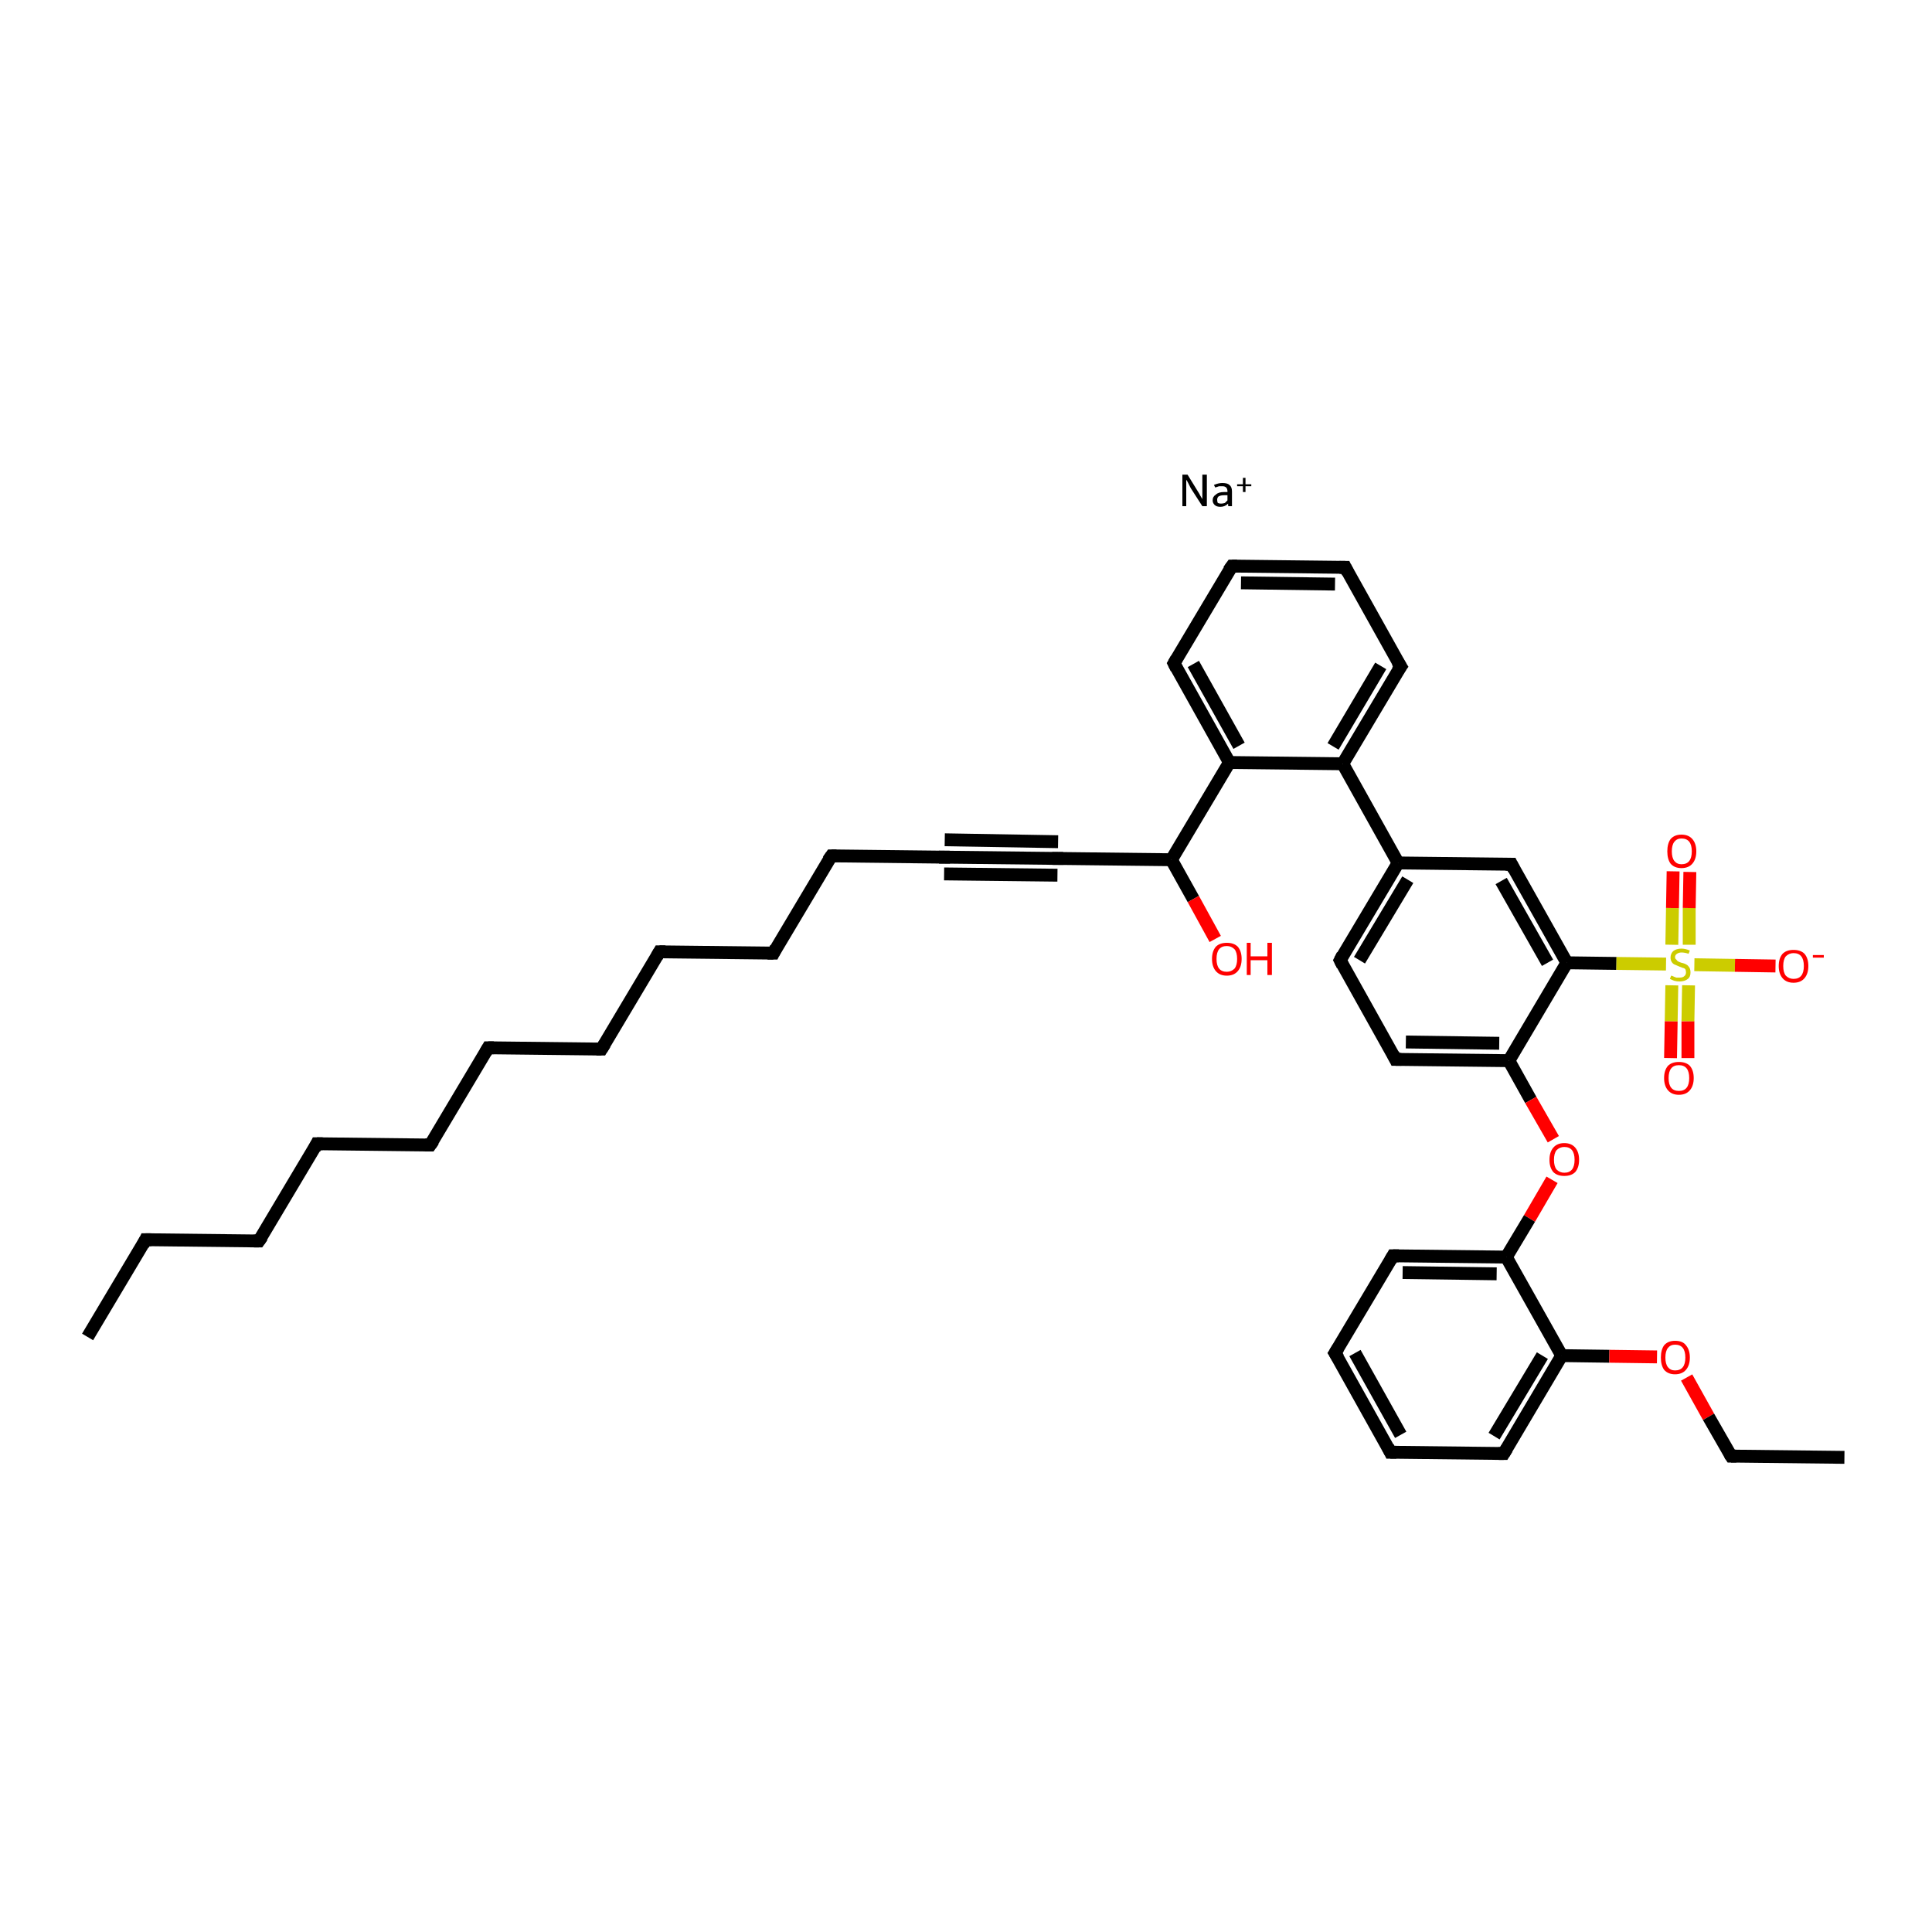 <?xml version='1.0' encoding='iso-8859-1'?>
<svg version='1.1' baseProfile='full'
              xmlns='http://www.w3.org/2000/svg'
                      xmlns:rdkit='http://www.rdkit.org/xml'
                      xmlns:xlink='http://www.w3.org/1999/xlink'
                  xml:space='preserve'
width='300px' height='300px' viewBox='0 0 300 300'>
<!-- END OF HEADER -->
<rect style='opacity:1.0;fill:#FFFFFF;stroke:none' width='300.0' height='300.0' x='0.0' y='0.0'> </rect>
<path class='bond-0 atom-0 atom-1' d='M 13.6,207.6 L 22.6,192.5' style='fill:none;fill-rule:evenodd;stroke:#000000;stroke-width:2.0px;stroke-linecap:butt;stroke-linejoin:miter;stroke-opacity:1' />
<path class='bond-1 atom-1 atom-2' d='M 22.6,192.5 L 40.2,192.7' style='fill:none;fill-rule:evenodd;stroke:#000000;stroke-width:2.0px;stroke-linecap:butt;stroke-linejoin:miter;stroke-opacity:1' />
<path class='bond-2 atom-2 atom-3' d='M 40.2,192.7 L 49.2,177.6' style='fill:none;fill-rule:evenodd;stroke:#000000;stroke-width:2.0px;stroke-linecap:butt;stroke-linejoin:miter;stroke-opacity:1' />
<path class='bond-3 atom-3 atom-4' d='M 49.2,177.6 L 66.8,177.8' style='fill:none;fill-rule:evenodd;stroke:#000000;stroke-width:2.0px;stroke-linecap:butt;stroke-linejoin:miter;stroke-opacity:1' />
<path class='bond-4 atom-4 atom-5' d='M 66.8,177.8 L 75.8,162.7' style='fill:none;fill-rule:evenodd;stroke:#000000;stroke-width:2.0px;stroke-linecap:butt;stroke-linejoin:miter;stroke-opacity:1' />
<path class='bond-5 atom-5 atom-6' d='M 75.8,162.7 L 93.4,162.9' style='fill:none;fill-rule:evenodd;stroke:#000000;stroke-width:2.0px;stroke-linecap:butt;stroke-linejoin:miter;stroke-opacity:1' />
<path class='bond-6 atom-6 atom-7' d='M 93.4,162.9 L 102.4,147.8' style='fill:none;fill-rule:evenodd;stroke:#000000;stroke-width:2.0px;stroke-linecap:butt;stroke-linejoin:miter;stroke-opacity:1' />
<path class='bond-7 atom-7 atom-8' d='M 102.4,147.8 L 120.1,148.0' style='fill:none;fill-rule:evenodd;stroke:#000000;stroke-width:2.0px;stroke-linecap:butt;stroke-linejoin:miter;stroke-opacity:1' />
<path class='bond-8 atom-8 atom-9' d='M 120.1,148.0 L 129.1,132.9' style='fill:none;fill-rule:evenodd;stroke:#000000;stroke-width:2.0px;stroke-linecap:butt;stroke-linejoin:miter;stroke-opacity:1' />
<path class='bond-9 atom-9 atom-10' d='M 129.1,132.9 L 146.7,133.1' style='fill:none;fill-rule:evenodd;stroke:#000000;stroke-width:2.0px;stroke-linecap:butt;stroke-linejoin:miter;stroke-opacity:1' />
<path class='bond-10 atom-10 atom-11' d='M 146.7,133.1 L 164.3,133.3' style='fill:none;fill-rule:evenodd;stroke:#000000;stroke-width:2.0px;stroke-linecap:butt;stroke-linejoin:miter;stroke-opacity:1' />
<path class='bond-10 atom-10 atom-11' d='M 146.7,130.4 L 164.3,130.7' style='fill:none;fill-rule:evenodd;stroke:#000000;stroke-width:2.0px;stroke-linecap:butt;stroke-linejoin:miter;stroke-opacity:1' />
<path class='bond-10 atom-10 atom-11' d='M 146.6,135.7 L 164.2,135.9' style='fill:none;fill-rule:evenodd;stroke:#000000;stroke-width:2.0px;stroke-linecap:butt;stroke-linejoin:miter;stroke-opacity:1' />
<path class='bond-11 atom-11 atom-12' d='M 164.3,133.3 L 181.9,133.5' style='fill:none;fill-rule:evenodd;stroke:#000000;stroke-width:2.0px;stroke-linecap:butt;stroke-linejoin:miter;stroke-opacity:1' />
<path class='bond-12 atom-12 atom-13' d='M 181.9,133.5 L 185.3,139.6' style='fill:none;fill-rule:evenodd;stroke:#000000;stroke-width:2.0px;stroke-linecap:butt;stroke-linejoin:miter;stroke-opacity:1' />
<path class='bond-12 atom-12 atom-13' d='M 185.3,139.6 L 188.7,145.8' style='fill:none;fill-rule:evenodd;stroke:#FF0000;stroke-width:2.0px;stroke-linecap:butt;stroke-linejoin:miter;stroke-opacity:1' />
<path class='bond-13 atom-12 atom-14' d='M 181.9,133.5 L 190.9,118.4' style='fill:none;fill-rule:evenodd;stroke:#000000;stroke-width:2.0px;stroke-linecap:butt;stroke-linejoin:miter;stroke-opacity:1' />
<path class='bond-14 atom-14 atom-15' d='M 190.9,118.4 L 182.3,103.0' style='fill:none;fill-rule:evenodd;stroke:#000000;stroke-width:2.0px;stroke-linecap:butt;stroke-linejoin:miter;stroke-opacity:1' />
<path class='bond-14 atom-14 atom-15' d='M 192.4,115.8 L 185.3,103.1' style='fill:none;fill-rule:evenodd;stroke:#000000;stroke-width:2.0px;stroke-linecap:butt;stroke-linejoin:miter;stroke-opacity:1' />
<path class='bond-15 atom-15 atom-16' d='M 182.3,103.0 L 191.3,87.9' style='fill:none;fill-rule:evenodd;stroke:#000000;stroke-width:2.0px;stroke-linecap:butt;stroke-linejoin:miter;stroke-opacity:1' />
<path class='bond-16 atom-16 atom-17' d='M 191.3,87.9 L 208.9,88.1' style='fill:none;fill-rule:evenodd;stroke:#000000;stroke-width:2.0px;stroke-linecap:butt;stroke-linejoin:miter;stroke-opacity:1' />
<path class='bond-16 atom-16 atom-17' d='M 192.7,90.5 L 207.3,90.7' style='fill:none;fill-rule:evenodd;stroke:#000000;stroke-width:2.0px;stroke-linecap:butt;stroke-linejoin:miter;stroke-opacity:1' />
<path class='bond-17 atom-17 atom-18' d='M 208.9,88.1 L 217.5,103.5' style='fill:none;fill-rule:evenodd;stroke:#000000;stroke-width:2.0px;stroke-linecap:butt;stroke-linejoin:miter;stroke-opacity:1' />
<path class='bond-18 atom-18 atom-19' d='M 217.5,103.5 L 208.5,118.6' style='fill:none;fill-rule:evenodd;stroke:#000000;stroke-width:2.0px;stroke-linecap:butt;stroke-linejoin:miter;stroke-opacity:1' />
<path class='bond-18 atom-18 atom-19' d='M 214.4,103.4 L 207.0,115.9' style='fill:none;fill-rule:evenodd;stroke:#000000;stroke-width:2.0px;stroke-linecap:butt;stroke-linejoin:miter;stroke-opacity:1' />
<path class='bond-19 atom-19 atom-20' d='M 208.5,118.6 L 217.1,134.0' style='fill:none;fill-rule:evenodd;stroke:#000000;stroke-width:2.0px;stroke-linecap:butt;stroke-linejoin:miter;stroke-opacity:1' />
<path class='bond-20 atom-20 atom-21' d='M 217.1,134.0 L 208.1,149.1' style='fill:none;fill-rule:evenodd;stroke:#000000;stroke-width:2.0px;stroke-linecap:butt;stroke-linejoin:miter;stroke-opacity:1' />
<path class='bond-20 atom-20 atom-21' d='M 218.6,136.6 L 211.1,149.1' style='fill:none;fill-rule:evenodd;stroke:#000000;stroke-width:2.0px;stroke-linecap:butt;stroke-linejoin:miter;stroke-opacity:1' />
<path class='bond-21 atom-21 atom-22' d='M 208.1,149.1 L 216.7,164.5' style='fill:none;fill-rule:evenodd;stroke:#000000;stroke-width:2.0px;stroke-linecap:butt;stroke-linejoin:miter;stroke-opacity:1' />
<path class='bond-22 atom-22 atom-23' d='M 216.7,164.5 L 234.3,164.7' style='fill:none;fill-rule:evenodd;stroke:#000000;stroke-width:2.0px;stroke-linecap:butt;stroke-linejoin:miter;stroke-opacity:1' />
<path class='bond-22 atom-22 atom-23' d='M 218.3,161.8 L 232.8,162.0' style='fill:none;fill-rule:evenodd;stroke:#000000;stroke-width:2.0px;stroke-linecap:butt;stroke-linejoin:miter;stroke-opacity:1' />
<path class='bond-23 atom-23 atom-24' d='M 234.3,164.7 L 237.7,170.8' style='fill:none;fill-rule:evenodd;stroke:#000000;stroke-width:2.0px;stroke-linecap:butt;stroke-linejoin:miter;stroke-opacity:1' />
<path class='bond-23 atom-23 atom-24' d='M 237.7,170.8 L 241.2,176.9' style='fill:none;fill-rule:evenodd;stroke:#FF0000;stroke-width:2.0px;stroke-linecap:butt;stroke-linejoin:miter;stroke-opacity:1' />
<path class='bond-24 atom-24 atom-25' d='M 241.0,183.2 L 237.5,189.2' style='fill:none;fill-rule:evenodd;stroke:#FF0000;stroke-width:2.0px;stroke-linecap:butt;stroke-linejoin:miter;stroke-opacity:1' />
<path class='bond-24 atom-24 atom-25' d='M 237.5,189.2 L 233.9,195.2' style='fill:none;fill-rule:evenodd;stroke:#000000;stroke-width:2.0px;stroke-linecap:butt;stroke-linejoin:miter;stroke-opacity:1' />
<path class='bond-25 atom-25 atom-26' d='M 233.9,195.2 L 216.3,195.0' style='fill:none;fill-rule:evenodd;stroke:#000000;stroke-width:2.0px;stroke-linecap:butt;stroke-linejoin:miter;stroke-opacity:1' />
<path class='bond-25 atom-25 atom-26' d='M 232.4,197.8 L 217.8,197.6' style='fill:none;fill-rule:evenodd;stroke:#000000;stroke-width:2.0px;stroke-linecap:butt;stroke-linejoin:miter;stroke-opacity:1' />
<path class='bond-26 atom-26 atom-27' d='M 216.3,195.0 L 207.3,210.1' style='fill:none;fill-rule:evenodd;stroke:#000000;stroke-width:2.0px;stroke-linecap:butt;stroke-linejoin:miter;stroke-opacity:1' />
<path class='bond-27 atom-27 atom-28' d='M 207.3,210.1 L 215.9,225.5' style='fill:none;fill-rule:evenodd;stroke:#000000;stroke-width:2.0px;stroke-linecap:butt;stroke-linejoin:miter;stroke-opacity:1' />
<path class='bond-27 atom-27 atom-28' d='M 210.4,210.1 L 217.5,222.8' style='fill:none;fill-rule:evenodd;stroke:#000000;stroke-width:2.0px;stroke-linecap:butt;stroke-linejoin:miter;stroke-opacity:1' />
<path class='bond-28 atom-28 atom-29' d='M 215.9,225.5 L 233.5,225.7' style='fill:none;fill-rule:evenodd;stroke:#000000;stroke-width:2.0px;stroke-linecap:butt;stroke-linejoin:miter;stroke-opacity:1' />
<path class='bond-29 atom-29 atom-30' d='M 233.5,225.7 L 242.5,210.5' style='fill:none;fill-rule:evenodd;stroke:#000000;stroke-width:2.0px;stroke-linecap:butt;stroke-linejoin:miter;stroke-opacity:1' />
<path class='bond-29 atom-29 atom-30' d='M 232.0,223.0 L 239.5,210.5' style='fill:none;fill-rule:evenodd;stroke:#000000;stroke-width:2.0px;stroke-linecap:butt;stroke-linejoin:miter;stroke-opacity:1' />
<path class='bond-30 atom-30 atom-31' d='M 242.5,210.5 L 249.9,210.6' style='fill:none;fill-rule:evenodd;stroke:#000000;stroke-width:2.0px;stroke-linecap:butt;stroke-linejoin:miter;stroke-opacity:1' />
<path class='bond-30 atom-30 atom-31' d='M 249.9,210.6 L 257.3,210.7' style='fill:none;fill-rule:evenodd;stroke:#FF0000;stroke-width:2.0px;stroke-linecap:butt;stroke-linejoin:miter;stroke-opacity:1' />
<path class='bond-31 atom-31 atom-32' d='M 261.9,213.9 L 265.3,220.0' style='fill:none;fill-rule:evenodd;stroke:#FF0000;stroke-width:2.0px;stroke-linecap:butt;stroke-linejoin:miter;stroke-opacity:1' />
<path class='bond-31 atom-31 atom-32' d='M 265.3,220.0 L 268.8,226.1' style='fill:none;fill-rule:evenodd;stroke:#000000;stroke-width:2.0px;stroke-linecap:butt;stroke-linejoin:miter;stroke-opacity:1' />
<path class='bond-32 atom-32 atom-33' d='M 268.8,226.1 L 286.4,226.3' style='fill:none;fill-rule:evenodd;stroke:#000000;stroke-width:2.0px;stroke-linecap:butt;stroke-linejoin:miter;stroke-opacity:1' />
<path class='bond-33 atom-23 atom-34' d='M 234.3,164.7 L 243.3,149.5' style='fill:none;fill-rule:evenodd;stroke:#000000;stroke-width:2.0px;stroke-linecap:butt;stroke-linejoin:miter;stroke-opacity:1' />
<path class='bond-34 atom-34 atom-35' d='M 243.3,149.5 L 251.0,149.6' style='fill:none;fill-rule:evenodd;stroke:#000000;stroke-width:2.0px;stroke-linecap:butt;stroke-linejoin:miter;stroke-opacity:1' />
<path class='bond-34 atom-34 atom-35' d='M 251.0,149.6 L 258.7,149.7' style='fill:none;fill-rule:evenodd;stroke:#CCCC00;stroke-width:2.0px;stroke-linecap:butt;stroke-linejoin:miter;stroke-opacity:1' />
<path class='bond-35 atom-35 atom-36' d='M 262.3,146.7 L 262.3,141.0' style='fill:none;fill-rule:evenodd;stroke:#CCCC00;stroke-width:2.0px;stroke-linecap:butt;stroke-linejoin:miter;stroke-opacity:1' />
<path class='bond-35 atom-35 atom-36' d='M 262.3,141.0 L 262.4,135.4' style='fill:none;fill-rule:evenodd;stroke:#FF0000;stroke-width:2.0px;stroke-linecap:butt;stroke-linejoin:miter;stroke-opacity:1' />
<path class='bond-35 atom-35 atom-36' d='M 259.6,146.7 L 259.7,141.0' style='fill:none;fill-rule:evenodd;stroke:#CCCC00;stroke-width:2.0px;stroke-linecap:butt;stroke-linejoin:miter;stroke-opacity:1' />
<path class='bond-35 atom-35 atom-36' d='M 259.7,141.0 L 259.8,135.3' style='fill:none;fill-rule:evenodd;stroke:#FF0000;stroke-width:2.0px;stroke-linecap:butt;stroke-linejoin:miter;stroke-opacity:1' />
<path class='bond-36 atom-35 atom-37' d='M 259.6,153.0 L 259.5,158.6' style='fill:none;fill-rule:evenodd;stroke:#CCCC00;stroke-width:2.0px;stroke-linecap:butt;stroke-linejoin:miter;stroke-opacity:1' />
<path class='bond-36 atom-35 atom-37' d='M 259.5,158.6 L 259.4,164.3' style='fill:none;fill-rule:evenodd;stroke:#FF0000;stroke-width:2.0px;stroke-linecap:butt;stroke-linejoin:miter;stroke-opacity:1' />
<path class='bond-36 atom-35 atom-37' d='M 262.2,153.0 L 262.1,158.6' style='fill:none;fill-rule:evenodd;stroke:#CCCC00;stroke-width:2.0px;stroke-linecap:butt;stroke-linejoin:miter;stroke-opacity:1' />
<path class='bond-36 atom-35 atom-37' d='M 262.1,158.6 L 262.1,164.3' style='fill:none;fill-rule:evenodd;stroke:#FF0000;stroke-width:2.0px;stroke-linecap:butt;stroke-linejoin:miter;stroke-opacity:1' />
<path class='bond-37 atom-35 atom-38' d='M 263.1,149.8 L 269.4,149.9' style='fill:none;fill-rule:evenodd;stroke:#CCCC00;stroke-width:2.0px;stroke-linecap:butt;stroke-linejoin:miter;stroke-opacity:1' />
<path class='bond-37 atom-35 atom-38' d='M 269.4,149.9 L 275.7,150.0' style='fill:none;fill-rule:evenodd;stroke:#FF0000;stroke-width:2.0px;stroke-linecap:butt;stroke-linejoin:miter;stroke-opacity:1' />
<path class='bond-38 atom-34 atom-39' d='M 243.3,149.5 L 234.7,134.2' style='fill:none;fill-rule:evenodd;stroke:#000000;stroke-width:2.0px;stroke-linecap:butt;stroke-linejoin:miter;stroke-opacity:1' />
<path class='bond-38 atom-34 atom-39' d='M 240.3,149.5 L 233.1,136.8' style='fill:none;fill-rule:evenodd;stroke:#000000;stroke-width:2.0px;stroke-linecap:butt;stroke-linejoin:miter;stroke-opacity:1' />
<path class='bond-39 atom-19 atom-14' d='M 208.5,118.6 L 190.9,118.4' style='fill:none;fill-rule:evenodd;stroke:#000000;stroke-width:2.0px;stroke-linecap:butt;stroke-linejoin:miter;stroke-opacity:1' />
<path class='bond-40 atom-39 atom-20' d='M 234.7,134.2 L 217.1,134.0' style='fill:none;fill-rule:evenodd;stroke:#000000;stroke-width:2.0px;stroke-linecap:butt;stroke-linejoin:miter;stroke-opacity:1' />
<path class='bond-41 atom-30 atom-25' d='M 242.5,210.5 L 233.9,195.2' style='fill:none;fill-rule:evenodd;stroke:#000000;stroke-width:2.0px;stroke-linecap:butt;stroke-linejoin:miter;stroke-opacity:1' />
<path d='M 22.2,193.3 L 22.6,192.5 L 23.5,192.5' style='fill:none;stroke:#000000;stroke-width:2.0px;stroke-linecap:butt;stroke-linejoin:miter;stroke-opacity:1;' />
<path d='M 39.4,192.7 L 40.2,192.7 L 40.7,192.0' style='fill:none;stroke:#000000;stroke-width:2.0px;stroke-linecap:butt;stroke-linejoin:miter;stroke-opacity:1;' />
<path d='M 48.8,178.4 L 49.2,177.6 L 50.1,177.6' style='fill:none;stroke:#000000;stroke-width:2.0px;stroke-linecap:butt;stroke-linejoin:miter;stroke-opacity:1;' />
<path d='M 66.0,177.8 L 66.8,177.8 L 67.3,177.1' style='fill:none;stroke:#000000;stroke-width:2.0px;stroke-linecap:butt;stroke-linejoin:miter;stroke-opacity:1;' />
<path d='M 75.4,163.4 L 75.8,162.7 L 76.7,162.7' style='fill:none;stroke:#000000;stroke-width:2.0px;stroke-linecap:butt;stroke-linejoin:miter;stroke-opacity:1;' />
<path d='M 92.6,162.9 L 93.4,162.9 L 93.9,162.1' style='fill:none;stroke:#000000;stroke-width:2.0px;stroke-linecap:butt;stroke-linejoin:miter;stroke-opacity:1;' />
<path d='M 102.0,148.5 L 102.4,147.8 L 103.3,147.8' style='fill:none;stroke:#000000;stroke-width:2.0px;stroke-linecap:butt;stroke-linejoin:miter;stroke-opacity:1;' />
<path d='M 119.2,148.0 L 120.1,148.0 L 120.5,147.2' style='fill:none;stroke:#000000;stroke-width:2.0px;stroke-linecap:butt;stroke-linejoin:miter;stroke-opacity:1;' />
<path d='M 128.6,133.6 L 129.1,132.9 L 129.9,132.9' style='fill:none;stroke:#000000;stroke-width:2.0px;stroke-linecap:butt;stroke-linejoin:miter;stroke-opacity:1;' />
<path d='M 145.8,133.1 L 146.7,133.1 L 147.5,133.1' style='fill:none;stroke:#000000;stroke-width:2.0px;stroke-linecap:butt;stroke-linejoin:miter;stroke-opacity:1;' />
<path d='M 163.4,133.3 L 164.3,133.3 L 165.1,133.3' style='fill:none;stroke:#000000;stroke-width:2.0px;stroke-linecap:butt;stroke-linejoin:miter;stroke-opacity:1;' />
<path d='M 182.7,103.8 L 182.3,103.0 L 182.7,102.3' style='fill:none;stroke:#000000;stroke-width:2.0px;stroke-linecap:butt;stroke-linejoin:miter;stroke-opacity:1;' />
<path d='M 190.8,88.6 L 191.3,87.9 L 192.1,87.9' style='fill:none;stroke:#000000;stroke-width:2.0px;stroke-linecap:butt;stroke-linejoin:miter;stroke-opacity:1;' />
<path d='M 208.0,88.1 L 208.9,88.1 L 209.3,88.9' style='fill:none;stroke:#000000;stroke-width:2.0px;stroke-linecap:butt;stroke-linejoin:miter;stroke-opacity:1;' />
<path d='M 217.0,102.7 L 217.5,103.5 L 217.0,104.2' style='fill:none;stroke:#000000;stroke-width:2.0px;stroke-linecap:butt;stroke-linejoin:miter;stroke-opacity:1;' />
<path d='M 208.5,148.3 L 208.1,149.1 L 208.5,149.9' style='fill:none;stroke:#000000;stroke-width:2.0px;stroke-linecap:butt;stroke-linejoin:miter;stroke-opacity:1;' />
<path d='M 216.3,163.7 L 216.7,164.5 L 217.6,164.5' style='fill:none;stroke:#000000;stroke-width:2.0px;stroke-linecap:butt;stroke-linejoin:miter;stroke-opacity:1;' />
<path d='M 217.2,195.0 L 216.3,195.0 L 215.9,195.7' style='fill:none;stroke:#000000;stroke-width:2.0px;stroke-linecap:butt;stroke-linejoin:miter;stroke-opacity:1;' />
<path d='M 207.8,209.3 L 207.3,210.1 L 207.8,210.9' style='fill:none;stroke:#000000;stroke-width:2.0px;stroke-linecap:butt;stroke-linejoin:miter;stroke-opacity:1;' />
<path d='M 215.5,224.7 L 215.9,225.5 L 216.8,225.5' style='fill:none;stroke:#000000;stroke-width:2.0px;stroke-linecap:butt;stroke-linejoin:miter;stroke-opacity:1;' />
<path d='M 232.7,225.7 L 233.5,225.7 L 234.0,224.9' style='fill:none;stroke:#000000;stroke-width:2.0px;stroke-linecap:butt;stroke-linejoin:miter;stroke-opacity:1;' />
<path d='M 268.6,225.8 L 268.8,226.1 L 269.6,226.1' style='fill:none;stroke:#000000;stroke-width:2.0px;stroke-linecap:butt;stroke-linejoin:miter;stroke-opacity:1;' />
<path d='M 235.1,135.0 L 234.7,134.2 L 233.8,134.2' style='fill:none;stroke:#000000;stroke-width:2.0px;stroke-linecap:butt;stroke-linejoin:miter;stroke-opacity:1;' />
<path class='atom-13' d='M 188.2 148.9
Q 188.2 147.7, 188.8 147.0
Q 189.4 146.4, 190.5 146.4
Q 191.6 146.4, 192.2 147.0
Q 192.8 147.7, 192.8 148.9
Q 192.8 150.1, 192.2 150.8
Q 191.6 151.5, 190.5 151.5
Q 189.4 151.5, 188.8 150.8
Q 188.2 150.1, 188.2 148.9
M 190.5 150.9
Q 191.2 150.9, 191.7 150.4
Q 192.1 149.9, 192.1 148.9
Q 192.1 147.9, 191.7 147.4
Q 191.2 146.9, 190.5 146.9
Q 189.7 146.9, 189.3 147.4
Q 188.9 147.9, 188.9 148.9
Q 188.9 149.9, 189.3 150.4
Q 189.7 150.9, 190.5 150.9
' fill='#FF0000'/>
<path class='atom-13' d='M 193.6 146.4
L 194.2 146.4
L 194.2 148.5
L 196.8 148.5
L 196.8 146.4
L 197.5 146.4
L 197.5 151.4
L 196.8 151.4
L 196.8 149.1
L 194.2 149.1
L 194.2 151.4
L 193.6 151.4
L 193.6 146.4
' fill='#FF0000'/>
<path class='atom-24' d='M 240.6 180.1
Q 240.6 178.9, 241.2 178.2
Q 241.8 177.5, 242.9 177.5
Q 244.0 177.5, 244.6 178.2
Q 245.2 178.9, 245.2 180.1
Q 245.2 181.3, 244.6 182.0
Q 244.0 182.6, 242.9 182.6
Q 241.8 182.6, 241.2 182.0
Q 240.6 181.3, 240.6 180.1
M 242.9 182.1
Q 243.7 182.1, 244.1 181.6
Q 244.5 181.1, 244.5 180.1
Q 244.5 179.1, 244.1 178.6
Q 243.7 178.1, 242.9 178.1
Q 242.2 178.1, 241.7 178.6
Q 241.3 179.1, 241.3 180.1
Q 241.3 181.1, 241.7 181.6
Q 242.2 182.1, 242.9 182.1
' fill='#FF0000'/>
<path class='atom-31' d='M 257.9 210.8
Q 257.9 209.6, 258.4 208.9
Q 259.0 208.2, 260.1 208.2
Q 261.3 208.2, 261.8 208.9
Q 262.4 209.6, 262.4 210.8
Q 262.4 212.0, 261.8 212.7
Q 261.2 213.4, 260.1 213.4
Q 259.0 213.4, 258.4 212.7
Q 257.9 212.0, 257.9 210.8
M 260.1 212.8
Q 260.9 212.8, 261.3 212.3
Q 261.7 211.8, 261.7 210.8
Q 261.7 209.8, 261.3 209.3
Q 260.9 208.8, 260.1 208.8
Q 259.4 208.8, 259.0 209.3
Q 258.6 209.8, 258.6 210.8
Q 258.6 211.8, 259.0 212.3
Q 259.4 212.8, 260.1 212.8
' fill='#FF0000'/>
<path class='atom-35' d='M 259.5 151.5
Q 259.6 151.5, 259.8 151.6
Q 260.0 151.7, 260.3 151.8
Q 260.5 151.8, 260.8 151.8
Q 261.3 151.8, 261.5 151.6
Q 261.8 151.4, 261.8 151.0
Q 261.8 150.7, 261.7 150.5
Q 261.5 150.3, 261.3 150.3
Q 261.1 150.2, 260.8 150.1
Q 260.3 149.9, 260.1 149.8
Q 259.8 149.7, 259.6 149.4
Q 259.4 149.1, 259.4 148.7
Q 259.4 148.1, 259.8 147.7
Q 260.3 147.3, 261.1 147.3
Q 261.7 147.3, 262.4 147.6
L 262.2 148.1
Q 261.6 147.9, 261.1 147.9
Q 260.7 147.9, 260.4 148.1
Q 260.1 148.3, 260.1 148.6
Q 260.1 148.9, 260.3 149.0
Q 260.4 149.2, 260.6 149.3
Q 260.8 149.4, 261.1 149.5
Q 261.6 149.6, 261.9 149.8
Q 262.1 149.9, 262.3 150.2
Q 262.5 150.5, 262.5 151.0
Q 262.5 151.7, 262.1 152.0
Q 261.6 152.4, 260.8 152.4
Q 260.4 152.4, 260.0 152.3
Q 259.7 152.2, 259.3 152.0
L 259.5 151.5
' fill='#CCCC00'/>
<path class='atom-36' d='M 258.9 132.2
Q 258.9 131.0, 259.4 130.3
Q 260.0 129.6, 261.1 129.6
Q 262.2 129.6, 262.8 130.3
Q 263.4 131.0, 263.4 132.2
Q 263.4 133.4, 262.8 134.1
Q 262.2 134.8, 261.1 134.8
Q 260.0 134.8, 259.4 134.1
Q 258.9 133.4, 258.9 132.2
M 261.1 134.2
Q 261.9 134.2, 262.3 133.7
Q 262.7 133.2, 262.7 132.2
Q 262.7 131.2, 262.3 130.7
Q 261.9 130.2, 261.1 130.2
Q 260.4 130.2, 260.0 130.7
Q 259.6 131.2, 259.6 132.2
Q 259.6 133.2, 260.0 133.7
Q 260.4 134.2, 261.1 134.2
' fill='#FF0000'/>
<path class='atom-37' d='M 258.4 167.4
Q 258.4 166.2, 259.0 165.5
Q 259.6 164.9, 260.7 164.9
Q 261.8 164.9, 262.4 165.5
Q 263.0 166.2, 263.0 167.4
Q 263.0 168.6, 262.4 169.3
Q 261.8 170.0, 260.7 170.0
Q 259.6 170.0, 259.0 169.3
Q 258.4 168.6, 258.4 167.4
M 260.7 169.4
Q 261.5 169.4, 261.9 168.9
Q 262.3 168.4, 262.3 167.4
Q 262.3 166.4, 261.9 165.9
Q 261.5 165.4, 260.7 165.4
Q 259.9 165.4, 259.5 165.9
Q 259.1 166.4, 259.1 167.4
Q 259.1 168.4, 259.5 168.9
Q 259.9 169.4, 260.7 169.4
' fill='#FF0000'/>
<path class='atom-38' d='M 276.2 150.0
Q 276.2 148.8, 276.8 148.1
Q 277.4 147.5, 278.5 147.5
Q 279.6 147.5, 280.2 148.1
Q 280.8 148.8, 280.8 150.0
Q 280.8 151.2, 280.2 151.9
Q 279.6 152.6, 278.5 152.6
Q 277.4 152.6, 276.8 151.9
Q 276.2 151.2, 276.2 150.0
M 278.5 152.0
Q 279.3 152.0, 279.7 151.5
Q 280.1 151.0, 280.1 150.0
Q 280.1 149.0, 279.7 148.5
Q 279.3 148.0, 278.5 148.0
Q 277.8 148.0, 277.3 148.5
Q 276.9 149.0, 276.9 150.0
Q 276.9 151.0, 277.3 151.5
Q 277.8 152.0, 278.5 152.0
' fill='#FF0000'/>
<path class='atom-38' d='M 281.5 148.3
L 283.2 148.3
L 283.2 148.7
L 281.5 148.7
L 281.5 148.3
' fill='#FF0000'/>
<path class='atom-40' d='M 184.4 73.7
L 186.0 76.3
Q 186.2 76.6, 186.4 77.0
Q 186.7 77.5, 186.7 77.5
L 186.7 73.7
L 187.4 73.7
L 187.4 78.6
L 186.7 78.6
L 184.9 75.8
Q 184.7 75.4, 184.5 75.0
Q 184.3 74.6, 184.2 74.5
L 184.2 78.6
L 183.6 78.6
L 183.6 73.7
L 184.4 73.7
' fill='#000000'/>
<path class='atom-40' d='M 188.3 77.7
Q 188.3 77.1, 188.8 76.8
Q 189.2 76.4, 190.1 76.4
L 190.6 76.4
L 190.6 76.3
Q 190.6 75.9, 190.4 75.7
Q 190.2 75.5, 189.8 75.5
Q 189.5 75.5, 189.3 75.5
Q 189.0 75.6, 188.7 75.7
L 188.5 75.3
Q 189.2 75.0, 189.8 75.0
Q 190.6 75.0, 190.9 75.3
Q 191.3 75.6, 191.3 76.3
L 191.3 78.6
L 190.8 78.6
Q 190.7 78.6, 190.7 78.5
Q 190.7 78.4, 190.7 78.2
Q 190.2 78.7, 189.5 78.7
Q 188.9 78.7, 188.6 78.4
Q 188.3 78.1, 188.3 77.7
M 189.0 77.6
Q 189.0 77.9, 189.1 78.1
Q 189.3 78.2, 189.6 78.2
Q 189.9 78.2, 190.2 78.1
Q 190.4 77.9, 190.6 77.7
L 190.6 76.9
L 190.1 76.9
Q 189.5 76.9, 189.2 77.1
Q 189.0 77.3, 189.0 77.6
' fill='#000000'/>
<path class='atom-40' d='M 192.1 75.2
L 193.0 75.2
L 193.0 74.2
L 193.4 74.2
L 193.4 75.2
L 194.3 75.2
L 194.3 75.5
L 193.4 75.5
L 193.4 76.4
L 193.0 76.4
L 193.0 75.5
L 192.1 75.5
L 192.1 75.2
' fill='#000000'/>
</svg>
